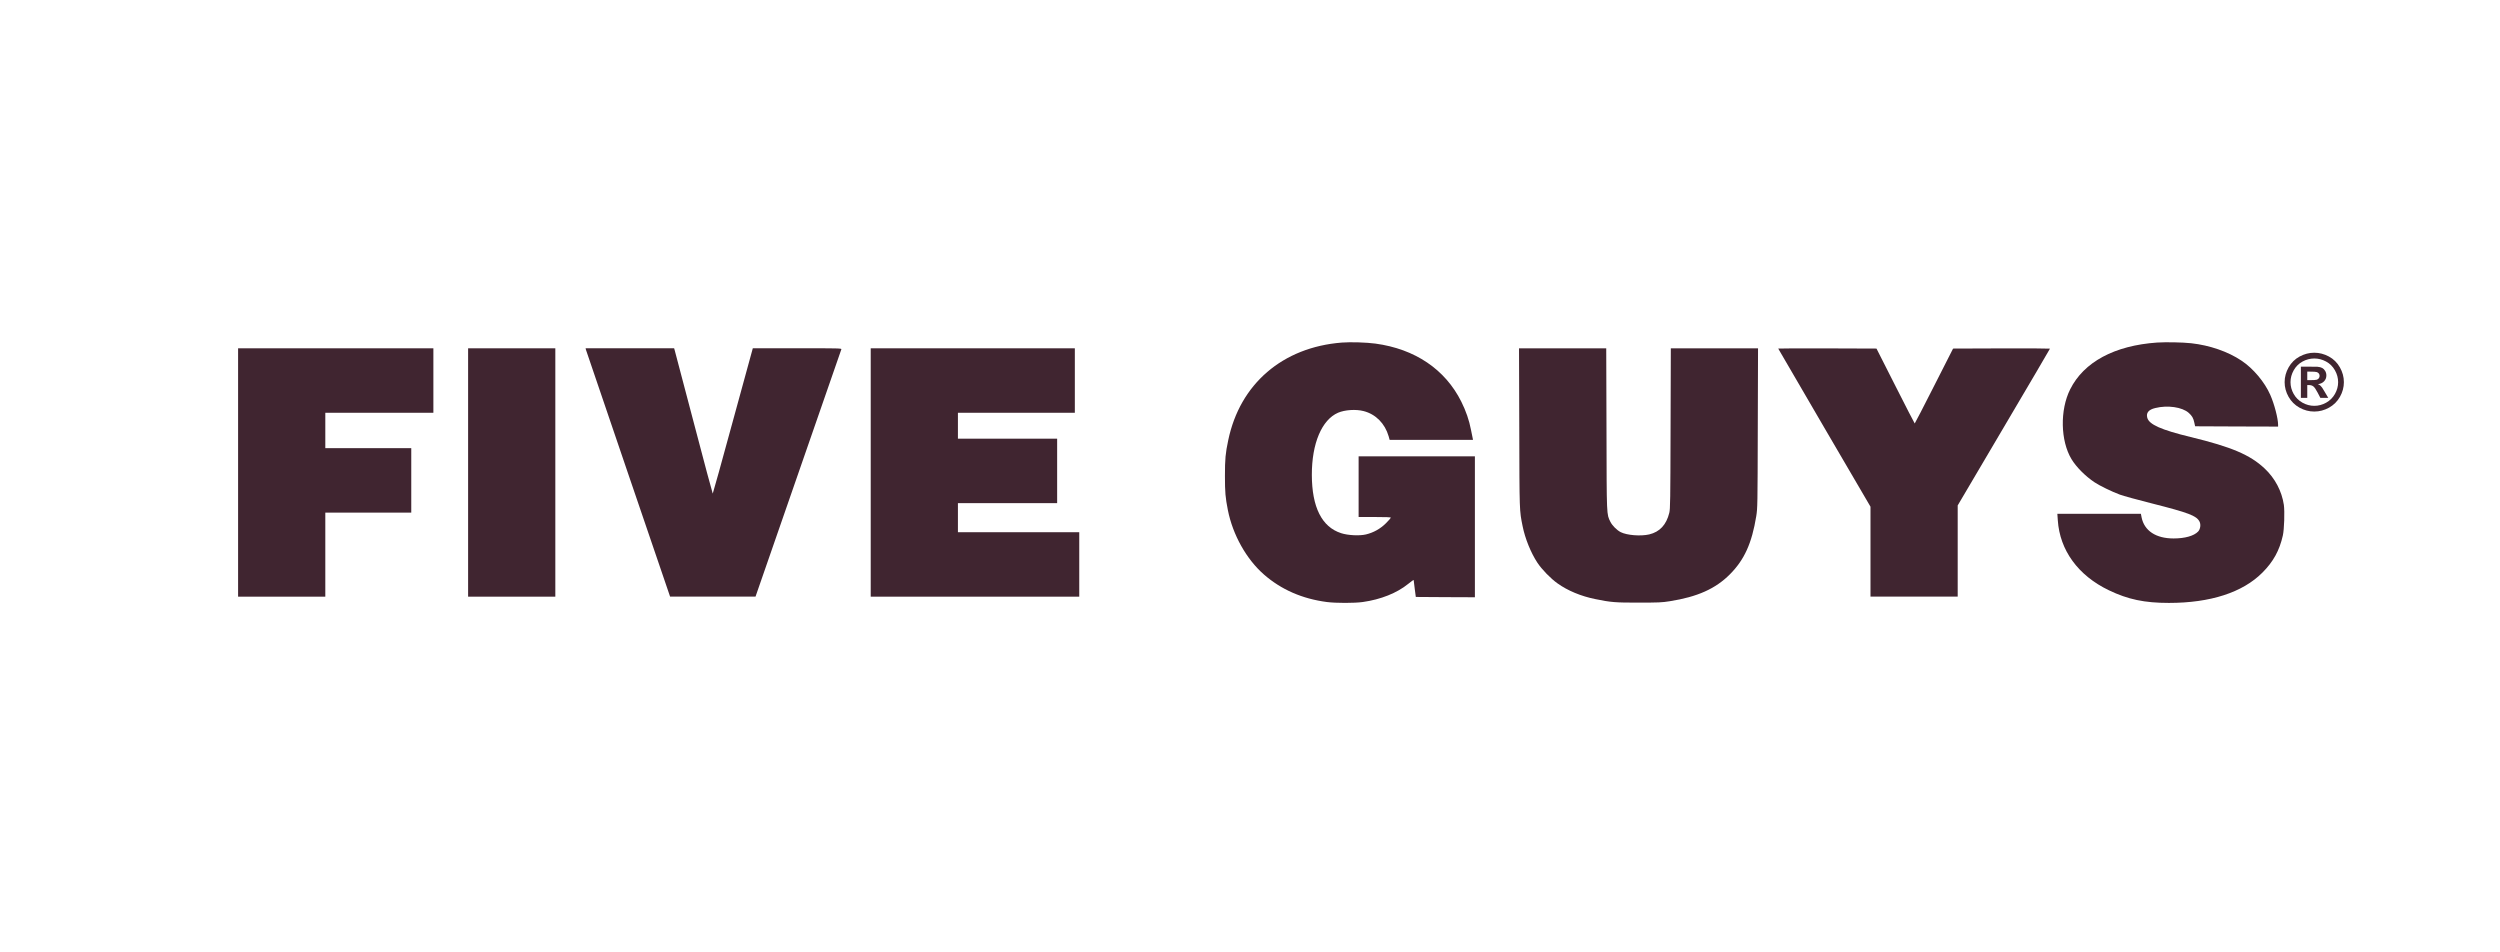 <?xml version="1.0" encoding="utf-8"?>
<svg xmlns="http://www.w3.org/2000/svg" width="168" height="64" viewBox="0 0 168 64" fill="none">
<path d="M90.169 23.021C86.19 23.335 83.323 25.799 82.537 29.583C82.35 30.47 82.316 30.84 82.316 31.982C82.316 33.086 82.346 33.43 82.512 34.275C82.843 35.944 83.76 37.58 84.941 38.611C86.1 39.622 87.51 40.238 89.158 40.455C89.782 40.535 91.014 40.535 91.583 40.455C92.789 40.285 93.876 39.852 94.632 39.236C94.832 39.074 94.993 38.96 94.998 38.977C94.998 38.998 95.032 39.257 95.07 39.563L95.142 40.115L97.129 40.128L99.113 40.136V35.401V30.666H95.206H91.299V32.704V34.743H92.382C93.116 34.743 93.465 34.755 93.465 34.789C93.465 34.81 93.316 34.98 93.138 35.159C92.76 35.537 92.292 35.796 91.787 35.915C91.345 36.017 90.585 35.978 90.126 35.83C88.827 35.414 88.16 34.084 88.156 31.914C88.152 29.799 88.823 28.211 89.918 27.735C90.377 27.54 91.116 27.489 91.634 27.625C92.45 27.833 93.065 28.457 93.316 29.315L93.384 29.561H96.187H98.985L98.968 29.464C98.956 29.413 98.905 29.158 98.854 28.903C98.726 28.232 98.514 27.625 98.2 26.992C97.117 24.822 95.087 23.45 92.424 23.089C91.817 23.009 90.763 22.974 90.169 23.021Z" fill="#402530"/>
<path d="M144.96 23.019C142.093 23.219 140.033 24.327 139.116 26.162C138.42 27.546 138.462 29.627 139.205 30.855C139.528 31.39 140.14 32.001 140.751 32.409C141.091 32.638 141.923 33.042 142.45 33.237C142.683 33.322 143.647 33.59 144.595 33.827C147.087 34.46 147.601 34.656 147.805 35.046C147.911 35.246 147.865 35.56 147.712 35.721C147.431 36.014 146.824 36.184 146.064 36.184C144.879 36.184 144.098 35.67 143.915 34.77L143.868 34.528H141.061H138.254L138.284 34.957C138.415 36.978 139.651 38.677 141.719 39.667C142.998 40.283 144.115 40.516 145.75 40.516C148.536 40.516 150.702 39.815 152.031 38.482C152.766 37.747 153.182 36.991 153.407 35.985C153.5 35.581 153.538 34.375 153.475 33.929C153.339 33.008 152.88 32.133 152.175 31.475C151.198 30.561 149.958 30.035 147.211 29.368C145.223 28.884 144.42 28.527 144.297 28.073C144.208 27.742 144.386 27.525 144.837 27.419C145.665 27.215 146.641 27.355 147.079 27.742C147.308 27.945 147.397 28.098 147.461 28.413L147.512 28.646L150.298 28.659L153.088 28.667V28.544C153.088 28.128 152.838 27.16 152.566 26.544C152.192 25.682 151.415 24.756 150.625 24.234C149.72 23.626 148.485 23.202 147.249 23.066C146.663 23.002 145.567 22.981 144.96 23.019Z" fill="#402530"/>
<path d="M16 31.751V40.096H18.93H21.861V37.272V34.448H24.749H27.637V32.282V30.116H24.749H21.861V28.927V27.738H25.492H29.123V25.572V23.406H22.561H16V31.751Z" fill="#402530"/>
<path d="M31.457 31.751V40.096H34.387H37.318V31.751V23.406H34.387H31.457V31.751Z" fill="#402530"/>
<path d="M39.373 23.496C39.386 23.551 40.664 27.305 42.214 31.841L45.03 40.093H47.901H50.771L53.642 31.82C55.218 27.271 56.522 23.517 56.539 23.474C56.568 23.407 56.411 23.402 53.579 23.402H50.589L49.251 28.286C48.521 30.97 47.909 33.17 47.896 33.17C47.883 33.17 47.31 31.034 46.627 28.422C45.938 25.815 45.361 23.615 45.34 23.538L45.301 23.402H42.324H39.352L39.373 23.496Z" fill="#402530"/>
<path d="M58.512 31.751V40.096H65.519H72.526V37.931V35.765H68.449H64.372V34.788V33.811H67.706H71.04V31.645V29.479H67.706H64.372V28.609V27.738H68.301H72.229V25.572V23.406H65.37H58.512V31.751Z" fill="#402530"/>
<path d="M102.095 28.745C102.108 34.444 102.104 34.295 102.32 35.361C102.486 36.194 102.877 37.153 103.314 37.816C103.611 38.266 104.206 38.878 104.66 39.2C105.34 39.689 106.249 40.067 107.2 40.258C108.24 40.474 108.563 40.5 110.13 40.496C111.451 40.496 111.685 40.487 112.211 40.402C114.063 40.109 115.282 39.566 116.25 38.593C117.218 37.621 117.724 36.512 118.021 34.682C118.106 34.142 118.11 33.989 118.123 28.766L118.14 23.406H115.209H112.279L112.262 28.787C112.249 33.658 112.241 34.198 112.177 34.461C111.978 35.268 111.536 35.743 110.827 35.913C110.253 36.045 109.332 35.973 108.911 35.76C108.652 35.629 108.342 35.315 108.219 35.068C107.96 34.537 107.969 34.775 107.956 28.829L107.939 23.406H105.008H102.078L102.095 28.745Z" fill="#402530"/>
<path d="M119.496 23.424C119.496 23.437 120.893 25.832 122.596 28.746L125.697 34.05V37.07V40.093H128.627H131.557V37.027V33.965L134.657 28.708C136.365 25.82 137.758 23.442 137.758 23.429C137.758 23.416 136.293 23.407 134.505 23.412L131.247 23.424L129.969 25.939C129.268 27.323 128.682 28.457 128.669 28.457C128.657 28.457 128.075 27.323 127.374 25.939L126.1 23.424L122.8 23.412C120.983 23.407 119.496 23.412 119.496 23.424Z" fill="#402530"/>
<path d="M155.518 23.703C155.86 23.703 156.187 23.788 156.501 23.957C156.815 24.127 157.061 24.37 157.24 24.686C157.42 25.003 157.509 25.334 157.509 25.68C157.509 26.024 157.421 26.352 157.246 26.664C157.07 26.976 156.824 27.22 156.51 27.395C156.195 27.569 155.865 27.656 155.518 27.656C155.172 27.656 154.841 27.569 154.527 27.395C154.212 27.22 153.967 26.976 153.791 26.664C153.615 26.352 153.527 26.024 153.527 25.68C153.527 25.334 153.617 25.003 153.796 24.686C153.976 24.37 154.222 24.127 154.536 23.957C154.849 23.788 155.177 23.703 155.518 23.703ZM155.521 24.09C155.247 24.09 154.985 24.158 154.733 24.294C154.482 24.43 154.284 24.625 154.139 24.88C153.995 25.134 153.922 25.401 153.922 25.68C153.922 25.957 153.993 26.221 154.134 26.472C154.275 26.723 154.473 26.919 154.726 27.06C154.979 27.201 155.244 27.272 155.521 27.272C155.8 27.272 156.065 27.201 156.318 27.06C156.57 26.919 156.767 26.723 156.909 26.472C157.051 26.221 157.122 25.957 157.122 25.68C157.122 25.401 157.05 25.134 156.905 24.88C156.76 24.625 156.562 24.43 156.31 24.294C156.058 24.158 155.795 24.09 155.521 24.09ZM154.619 26.738V24.64H155.048C155.45 24.64 155.675 24.642 155.724 24.645C155.866 24.657 155.976 24.685 156.055 24.729C156.134 24.773 156.2 24.84 156.253 24.93C156.305 25.02 156.332 25.121 156.332 25.231C156.332 25.382 156.282 25.512 156.182 25.619C156.083 25.727 155.943 25.793 155.763 25.819C155.827 25.843 155.876 25.869 155.911 25.898C155.945 25.926 155.993 25.98 156.054 26.059C156.069 26.08 156.121 26.165 156.21 26.315L156.459 26.738H155.929L155.752 26.397C155.633 26.168 155.534 26.024 155.456 25.965C155.378 25.905 155.279 25.876 155.16 25.876H155.048V26.738H154.619ZM155.048 25.546H155.222C155.47 25.546 155.624 25.536 155.683 25.517C155.743 25.498 155.79 25.465 155.825 25.418C155.86 25.37 155.877 25.317 155.877 25.257C155.877 25.198 155.86 25.146 155.826 25.1C155.793 25.055 155.744 25.022 155.682 25.002C155.62 24.983 155.466 24.973 155.222 24.973H155.048V25.546Z" fill="#402530"/>
</svg>